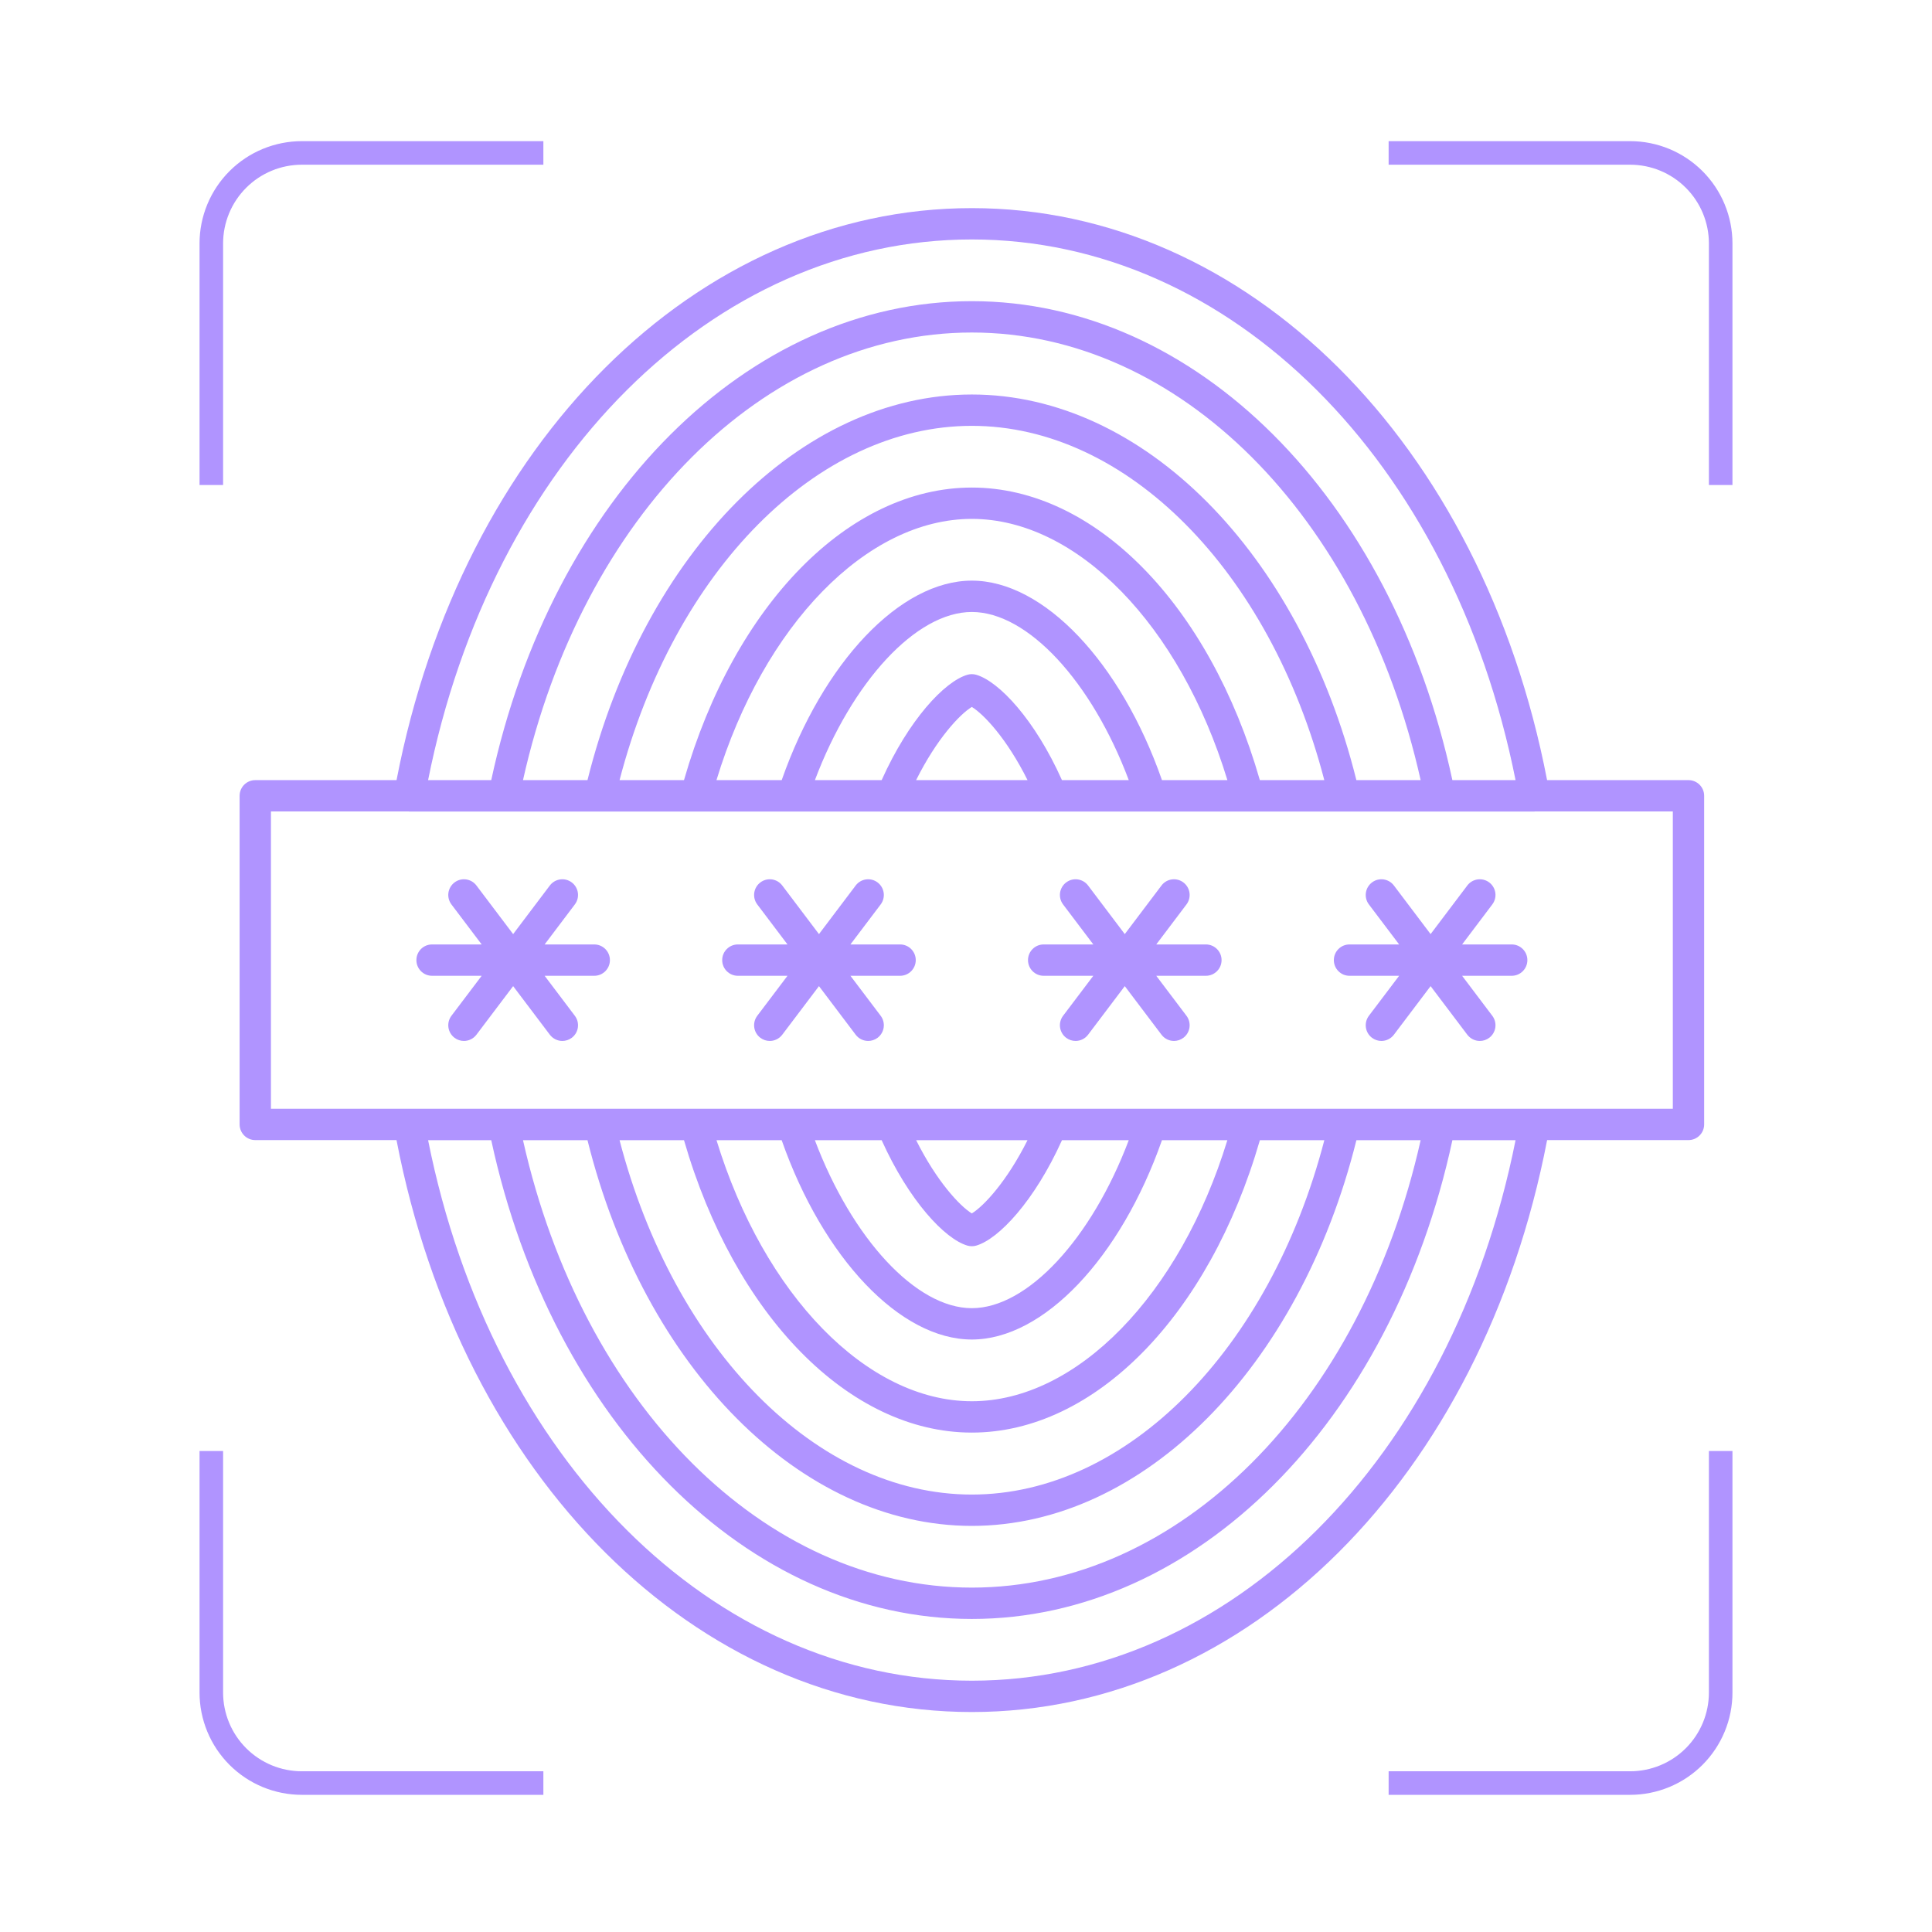 <svg width="120" height="120" viewBox="0 0 120 120" fill="none" xmlns="http://www.w3.org/2000/svg">
<g opacity="0.7">
<path d="M13.125 30.124V15.124C13.125 13.632 13.718 12.201 14.773 11.146C15.827 10.092 17.258 9.499 18.75 9.499H33.75M86.25 9.499H101.25C102.742 9.499 104.173 10.092 105.227 11.146C106.282 12.201 106.875 13.632 106.875 15.124V30.124M13.125 90.124V105.124C13.125 106.616 13.718 108.047 14.773 109.102C15.827 110.156 17.258 110.749 18.75 110.749H33.75M86.25 110.749H101.25C102.742 110.749 104.173 110.156 105.227 109.102C106.282 108.047 106.875 106.616 106.875 105.124V90.124" stroke="#8E66FF" stroke-width="1.463"/>
<path d="M60.362 106.337C77.467 106.337 92.056 91.765 96.094 70.813H104.875C105.412 70.813 105.848 70.377 105.848 69.84V49.428C105.848 48.889 105.412 48.455 104.875 48.455H96.092C92.053 27.501 77.465 12.927 60.362 12.927C43.259 12.927 28.671 27.501 24.63 48.455H15.856C15.319 48.455 14.883 48.889 14.883 49.428V69.84C14.883 70.377 15.319 70.813 15.856 70.813H24.628C28.667 91.765 43.257 106.337 60.362 106.337ZM60.091 77.368C60.179 77.393 60.27 77.405 60.362 77.405C60.453 77.405 60.545 77.393 60.632 77.368C62.036 76.961 64.263 74.586 65.962 70.819H70.11C67.802 76.937 63.823 81.253 60.362 81.253C56.901 81.253 52.922 76.937 50.613 70.819H54.761C56.459 74.586 58.688 76.961 60.091 77.368ZM56.903 70.819H63.821C62.538 73.383 61.107 74.911 60.362 75.368C59.616 74.911 58.185 73.383 56.903 70.819ZM60.362 83.2C64.814 83.2 69.602 78.14 72.172 70.819H76.234C73.291 80.43 66.883 87.034 60.362 87.034C53.848 87.034 47.446 80.43 44.503 70.819H48.551C51.119 78.14 55.91 83.2 60.362 83.2ZM42.484 70.819C45.632 81.709 52.743 88.981 60.362 88.981C67.989 88.981 75.105 81.709 78.253 70.819H82.257C78.864 83.84 69.986 92.83 60.362 92.83C50.745 92.83 41.873 83.838 38.482 70.819H42.484ZM36.49 70.819C40.008 84.957 49.733 94.776 60.362 94.776C70.998 94.776 80.727 84.957 84.249 70.819H88.239C84.554 87.245 73.217 98.609 60.362 98.609C47.504 98.609 36.169 87.245 32.484 70.819H36.49ZM60.632 41.91C60.455 41.859 60.268 41.859 60.091 41.91C58.674 42.323 56.445 44.696 54.761 48.455H50.615C52.926 42.33 56.904 38.011 60.362 38.011C63.832 38.011 67.811 42.33 70.11 48.455H65.96C64.278 44.696 62.049 42.323 60.632 41.91ZM63.823 48.455H56.901C58.176 45.895 59.61 44.367 60.362 43.909C61.113 44.367 62.548 45.895 63.823 48.455ZM60.362 36.064C55.914 36.064 51.125 41.127 48.553 48.455H44.501C47.43 38.838 53.833 32.229 60.362 32.229C66.898 32.229 73.305 38.838 76.236 48.455H72.172C69.614 41.127 64.823 36.064 60.362 36.064ZM60.362 30.283C52.729 30.283 45.616 37.559 42.484 48.455H38.482C41.875 35.437 50.747 26.45 60.362 26.45C69.984 26.45 78.862 35.435 82.255 48.455H78.251C75.123 37.559 68.004 30.283 60.362 30.283ZM84.247 48.455C80.725 34.318 70.996 24.503 60.362 24.503C49.735 24.503 40.012 34.318 36.49 48.455H32.484C36.157 32.025 47.493 20.653 60.362 20.653C73.229 20.653 84.564 32.025 88.239 48.455H84.247ZM60.362 14.873C76.419 14.873 90.178 28.62 94.134 48.455H90.209C86.437 30.904 74.263 18.706 60.362 18.706C46.459 18.706 34.287 30.904 30.512 48.455H26.59C30.547 28.62 44.304 14.873 60.362 14.873ZM16.829 50.401H25.393C25.4 50.401 25.406 50.405 25.414 50.405H31.283H37.24H43.21H49.241H55.386H65.337H71.483H77.527H83.499H89.44H95.307C95.315 50.405 95.321 50.401 95.329 50.401H103.902V68.867H16.829V50.401ZM30.512 70.819C34.298 88.364 46.473 100.556 60.362 100.556C74.251 100.556 86.425 88.364 90.211 70.819H94.134C90.178 90.647 76.419 104.391 60.362 104.391C44.304 104.391 30.547 90.645 26.59 70.819H30.512Z" fill="#8E66FF"/>
<path d="M36.91 58.661H33.828L35.705 56.175C36.03 55.745 35.944 55.136 35.516 54.811C35.086 54.486 34.477 54.571 34.151 55.001L31.872 58.019L29.593 55.001C29.269 54.571 28.658 54.486 28.23 54.811C27.802 55.136 27.716 55.745 28.039 56.175L29.918 58.661H26.836C26.297 58.661 25.863 59.097 25.863 59.634C25.863 60.172 26.297 60.608 26.836 60.608H29.918L28.039 63.093C27.716 63.524 27.802 64.133 28.23 64.458C28.405 64.59 28.611 64.655 28.816 64.655C29.11 64.655 29.402 64.52 29.593 64.267L31.872 61.25L34.151 64.267C34.344 64.52 34.636 64.655 34.93 64.655C35.135 64.655 35.339 64.59 35.516 64.458C35.944 64.133 36.03 63.524 35.705 63.093L33.828 60.608H36.91C37.447 60.608 37.883 60.172 37.883 59.634C37.883 59.097 37.447 58.661 36.91 58.661ZM55.906 58.661H52.822L54.701 56.175C55.024 55.745 54.938 55.136 54.51 54.811C54.082 54.486 53.47 54.571 53.147 55.001L50.868 58.019L48.588 55.001C48.265 54.571 47.654 54.486 47.226 54.811C46.797 55.136 46.712 55.745 47.035 56.175L48.913 58.661H45.83C45.293 58.661 44.857 59.097 44.857 59.634C44.857 60.172 45.293 60.608 45.83 60.608H48.913L47.035 63.093C46.712 63.524 46.797 64.133 47.226 64.458C47.401 64.59 47.607 64.655 47.812 64.655C48.105 64.655 48.397 64.52 48.588 64.267L50.868 61.25L53.147 64.267C53.338 64.52 53.63 64.655 53.924 64.655C54.128 64.655 54.335 64.59 54.51 64.458C54.938 64.133 55.024 63.524 54.701 63.093L52.822 60.608H55.906C56.443 60.608 56.879 60.172 56.879 59.634C56.879 59.097 56.443 58.661 55.906 58.661ZM74.9 58.661H71.817L73.695 56.175C74.018 55.745 73.933 55.136 73.504 54.811C73.076 54.486 72.465 54.571 72.142 55.001L69.862 58.019L67.583 55.001C67.26 54.571 66.648 54.486 66.22 54.811C65.792 55.136 65.706 55.745 66.029 56.175L67.908 58.661H64.825C64.287 58.661 63.851 59.097 63.851 59.634C63.851 60.172 64.287 60.608 64.825 60.608H67.908L66.029 63.093C65.706 63.524 65.792 64.133 66.22 64.458C66.395 64.59 66.602 64.655 66.806 64.655C67.1 64.655 67.392 64.52 67.583 64.267L69.862 61.25L72.142 64.267C72.333 64.52 72.625 64.655 72.919 64.655C73.123 64.655 73.329 64.59 73.504 64.458C73.933 64.133 74.018 63.524 73.695 63.093L71.817 60.608H74.9C75.437 60.608 75.874 60.172 75.874 59.634C75.874 59.097 75.437 58.661 74.9 58.661ZM93.895 58.661H90.814L92.69 56.175C93.015 55.745 92.929 55.136 92.501 54.811C92.071 54.486 91.46 54.571 91.136 55.001L88.857 58.019L86.578 55.001C86.254 54.571 85.643 54.486 85.215 54.811C84.787 55.136 84.701 55.745 85.024 56.175L86.903 58.661H83.821C83.282 58.661 82.848 59.097 82.848 59.634C82.848 60.172 83.282 60.608 83.821 60.608H86.903L85.024 63.093C84.701 63.524 84.787 64.133 85.215 64.458C85.39 64.59 85.597 64.655 85.801 64.655C86.095 64.655 86.387 64.52 86.578 64.267L88.857 61.25L91.136 64.267C91.329 64.52 91.621 64.655 91.915 64.655C92.12 64.655 92.324 64.59 92.501 64.458C92.929 64.133 93.015 63.524 92.69 63.093L90.814 60.608H93.895C94.432 60.608 94.868 60.172 94.868 59.634C94.868 59.097 94.432 58.661 93.895 58.661Z" fill="#8E66FF"/>
</g>
</svg>
